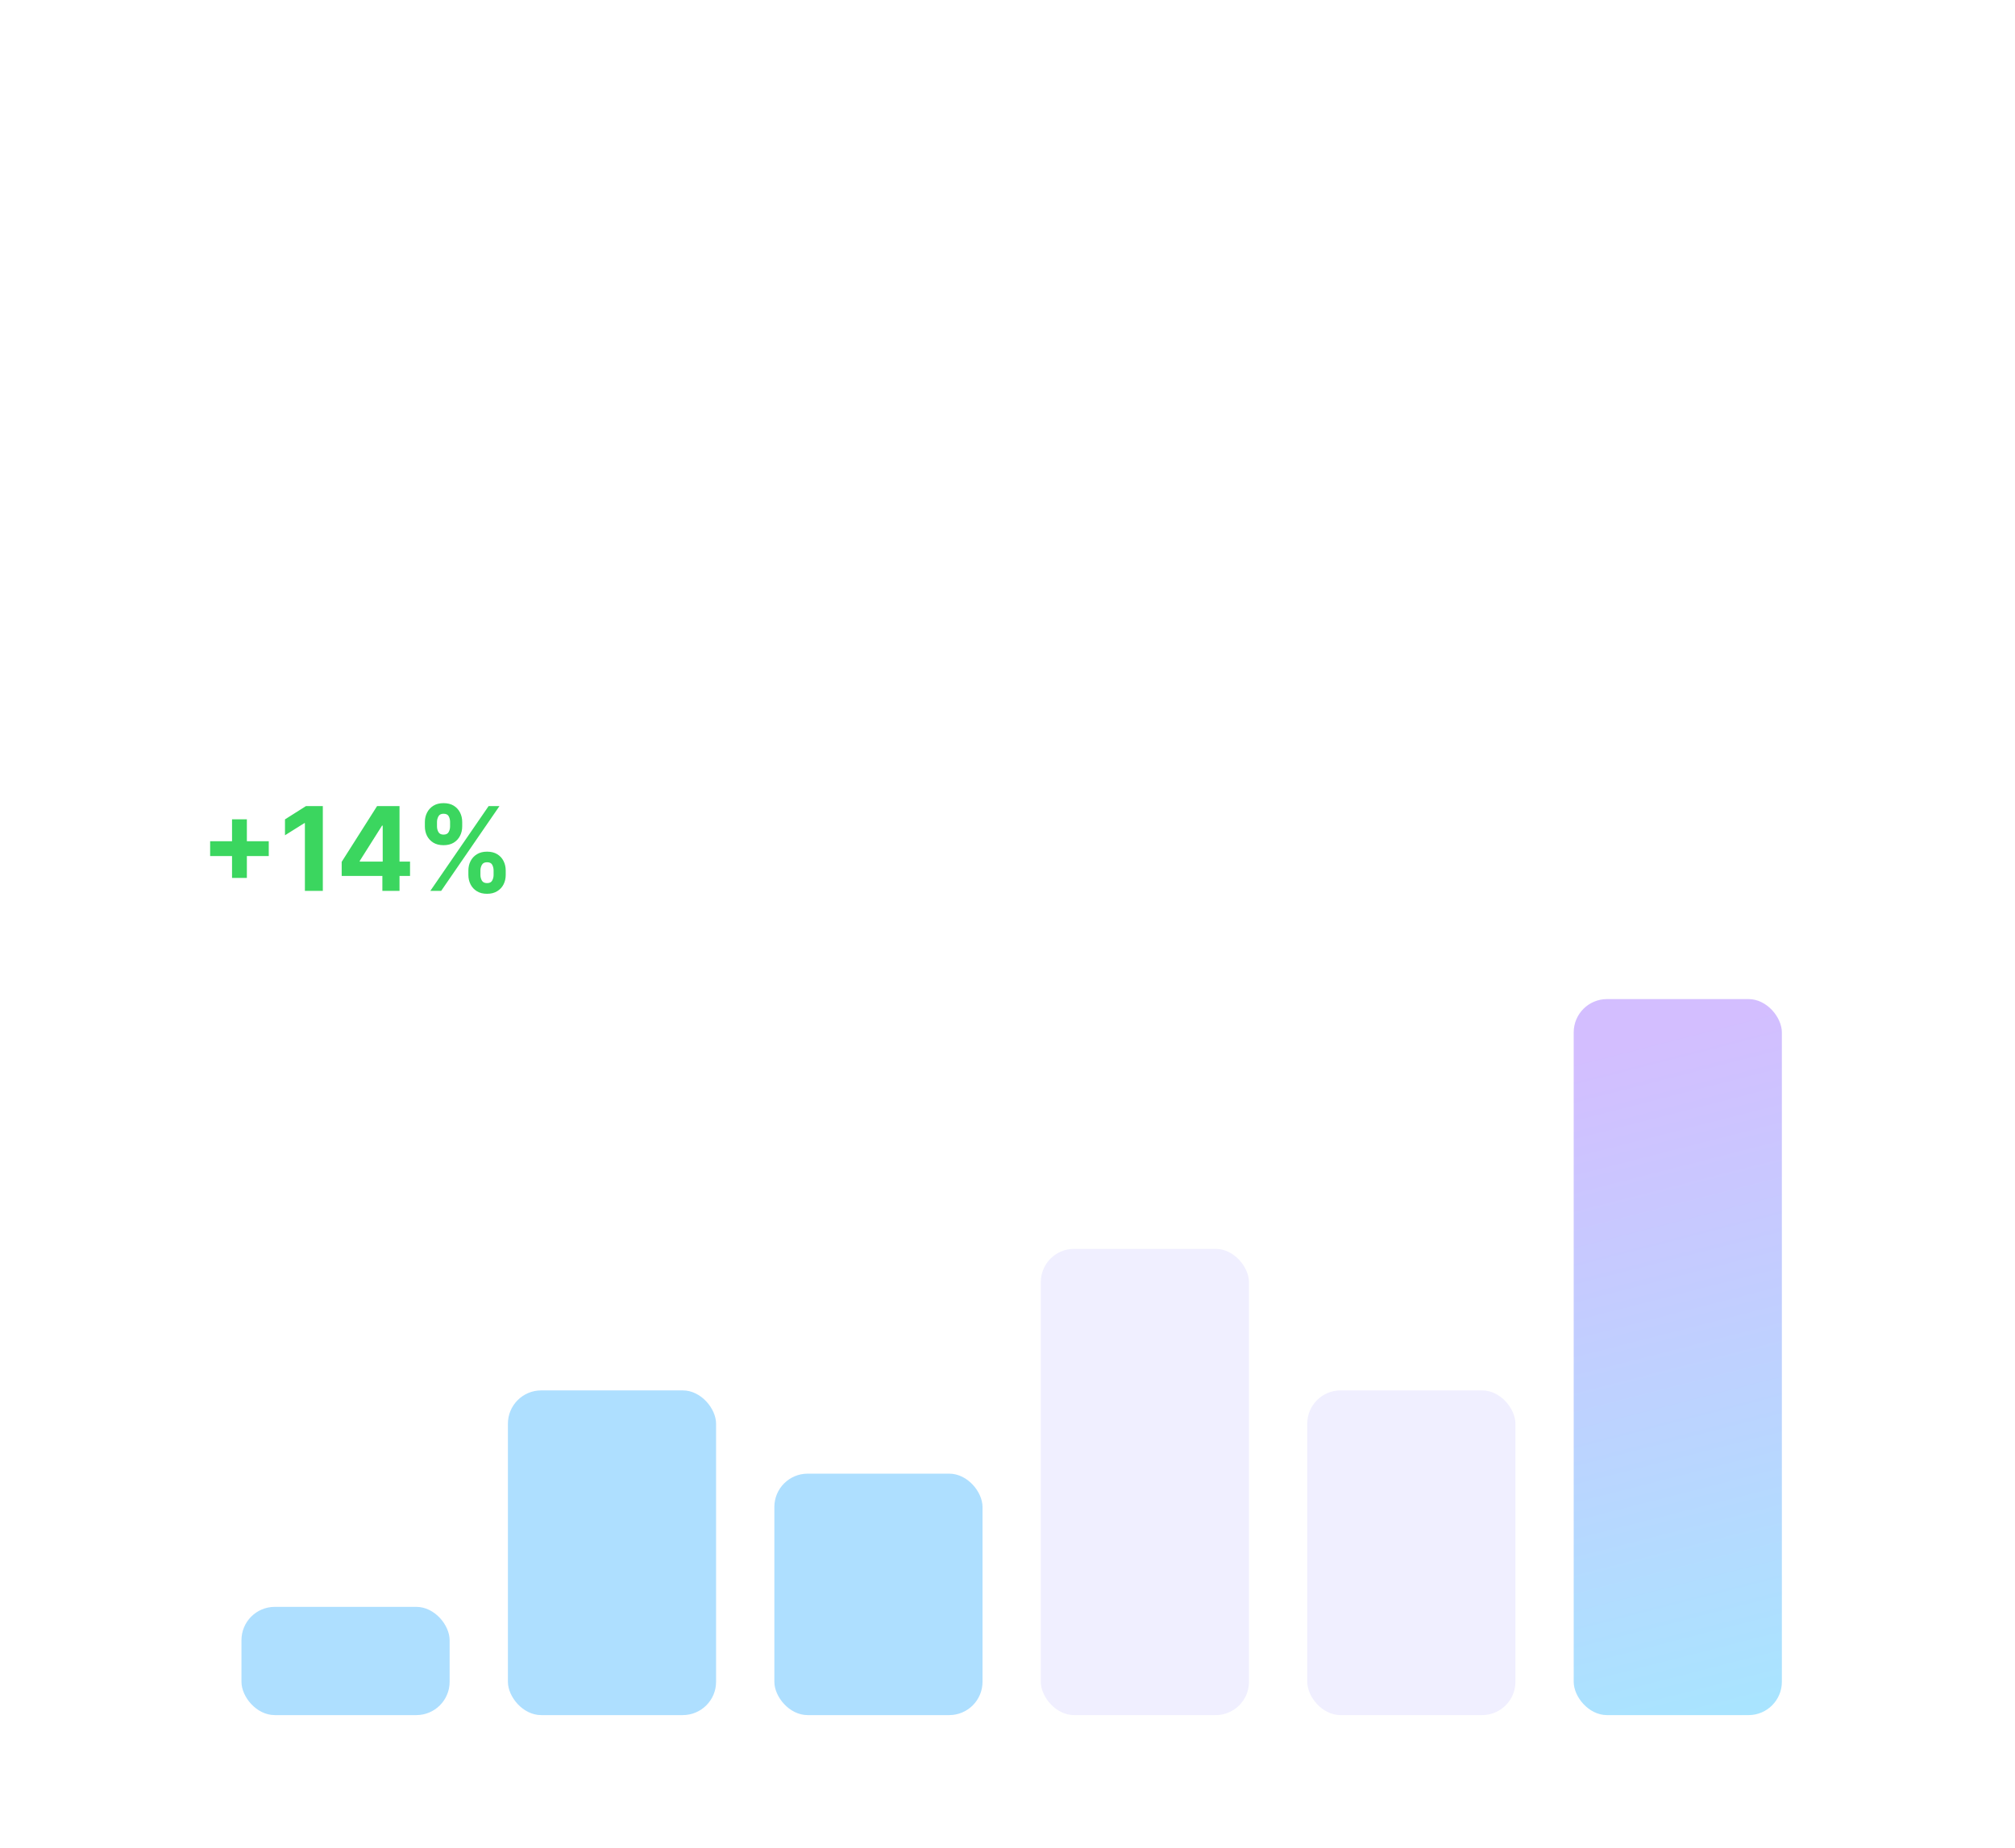 <svg width="242" height="222" viewBox="0 0 242 222" fill="none" xmlns="http://www.w3.org/2000/svg">
<g filter="url(#filter0_b_205_4475)">
<rect width="242" height="222" rx="32" fill="white" fill-opacity="0.14"/>
<rect x="0.5" y="0.5" width="241" height="221" rx="31.5" stroke="white" stroke-opacity="0.1"/>
<path d="M24.555 29.1H28.29C29.58 29.1 30.49 29.4 31.02 30C31.55 30.6 31.815 31.305 31.815 32.115C31.815 32.975 31.525 33.67 30.945 34.2C30.365 34.73 29.48 34.995 28.29 34.995H25.965V39H24.555V29.1ZM28.29 33.75C28.99 33.75 29.515 33.62 29.865 33.36C30.225 33.1 30.405 32.685 30.405 32.115C30.405 31.585 30.235 31.155 29.895 30.825C29.565 30.495 29.025 30.33 28.275 30.33H25.965V33.75H28.29ZM36.415 39.15C35.665 39.15 34.97 38.98 34.33 38.64C33.7 38.3 33.2 37.83 32.83 37.23C32.46 36.62 32.275 35.945 32.275 35.205C32.275 34.415 32.455 33.72 32.815 33.12C33.185 32.52 33.68 32.06 34.3 31.74C34.93 31.41 35.635 31.245 36.415 31.245C37.195 31.245 37.9 31.41 38.53 31.74C39.17 32.06 39.67 32.52 40.03 33.12C40.4 33.72 40.585 34.415 40.585 35.205C40.585 35.955 40.405 36.63 40.045 37.23C39.685 37.83 39.185 38.3 38.545 38.64C37.915 38.98 37.205 39.15 36.415 39.15ZM33.685 35.235C33.685 35.745 33.81 36.21 34.06 36.63C34.31 37.04 34.64 37.365 35.05 37.605C35.47 37.845 35.92 37.965 36.4 37.965C36.89 37.965 37.345 37.85 37.765 37.62C38.195 37.39 38.535 37.07 38.785 36.66C39.045 36.24 39.175 35.765 39.175 35.235C39.175 34.685 39.05 34.2 38.8 33.78C38.56 33.35 38.23 33.02 37.81 32.79C37.39 32.55 36.925 32.43 36.415 32.43C35.915 32.43 35.455 32.545 35.035 32.775C34.625 32.995 34.295 33.32 34.045 33.75C33.805 34.17 33.685 34.665 33.685 35.235ZM45.009 39.15C44.049 39.15 43.259 38.915 42.639 38.445C42.019 37.965 41.704 37.31 41.694 36.48H42.999C43.039 37.05 43.239 37.46 43.599 37.71C43.959 37.96 44.419 38.085 44.979 38.085C45.389 38.085 45.749 37.975 46.059 37.755C46.369 37.535 46.524 37.25 46.524 36.9C46.524 36.54 46.389 36.275 46.119 36.105C45.849 35.925 45.404 35.785 44.784 35.685C43.744 35.535 42.969 35.305 42.459 34.995C41.959 34.675 41.709 34.16 41.709 33.45C41.709 32.79 41.979 32.26 42.519 31.86C43.059 31.45 43.764 31.245 44.634 31.245C45.584 31.245 46.349 31.47 46.929 31.92C47.509 32.36 47.824 33 47.874 33.84H46.569C46.529 33.37 46.339 33 45.999 32.73C45.659 32.45 45.204 32.31 44.634 32.31C44.184 32.31 43.814 32.425 43.524 32.655C43.234 32.885 43.089 33.17 43.089 33.51C43.089 33.87 43.224 34.15 43.494 34.35C43.774 34.55 44.239 34.705 44.889 34.815C45.639 34.945 46.219 35.09 46.629 35.25C47.049 35.4 47.364 35.615 47.574 35.895C47.784 36.165 47.889 36.535 47.889 37.005C47.889 37.665 47.624 38.19 47.094 38.58C46.564 38.96 45.869 39.15 45.009 39.15ZM54.247 38.775C53.807 38.965 53.332 39.06 52.822 39.06C52.302 39.06 51.817 38.955 51.367 38.745C50.927 38.525 50.567 38.2 50.287 37.77C50.017 37.34 49.882 36.81 49.882 36.18V32.58H48.637V31.335C49.007 31.335 49.277 31.28 49.447 31.17C49.627 31.06 49.742 30.905 49.792 30.705C49.852 30.505 49.882 30.225 49.882 29.865V29.1H51.292L51.307 31.335H53.677V32.58H51.292V36.03C51.292 36.58 51.457 37.01 51.787 37.32C52.117 37.62 52.527 37.77 53.017 37.77C53.327 37.77 53.647 37.7 53.977 37.56L54.247 38.775ZM58.617 39.15C57.657 39.15 56.867 38.915 56.247 38.445C55.627 37.965 55.312 37.31 55.302 36.48H56.607C56.647 37.05 56.847 37.46 57.207 37.71C57.567 37.96 58.027 38.085 58.587 38.085C58.997 38.085 59.357 37.975 59.667 37.755C59.977 37.535 60.132 37.25 60.132 36.9C60.132 36.54 59.997 36.275 59.727 36.105C59.457 35.925 59.012 35.785 58.392 35.685C57.352 35.535 56.577 35.305 56.067 34.995C55.567 34.675 55.317 34.16 55.317 33.45C55.317 32.79 55.587 32.26 56.127 31.86C56.667 31.45 57.372 31.245 58.242 31.245C59.192 31.245 59.957 31.47 60.537 31.92C61.117 32.36 61.432 33 61.482 33.84H60.177C60.137 33.37 59.947 33 59.607 32.73C59.267 32.45 58.812 32.31 58.242 32.31C57.792 32.31 57.422 32.425 57.132 32.655C56.842 32.885 56.697 33.17 56.697 33.51C56.697 33.87 56.832 34.15 57.102 34.35C57.382 34.55 57.847 34.705 58.497 34.815C59.247 34.945 59.827 35.09 60.237 35.25C60.657 35.4 60.972 35.615 61.182 35.895C61.392 36.165 61.497 36.535 61.497 37.005C61.497 37.665 61.232 38.19 60.702 38.58C60.172 38.96 59.477 39.15 58.617 39.15ZM70.216 42.645C68.996 42.645 68.051 42.43 67.381 42C66.711 41.57 66.376 40.96 66.376 40.17C66.376 39.69 66.526 39.27 66.826 38.91C67.126 38.54 67.491 38.265 67.921 38.085C67.741 37.995 67.606 37.89 67.516 37.77C67.436 37.64 67.396 37.475 67.396 37.275C67.396 36.835 67.651 36.45 68.161 36.12C67.781 35.91 67.486 35.62 67.276 35.25C67.076 34.88 66.976 34.48 66.976 34.05C66.976 33.18 67.266 32.495 67.846 31.995C68.426 31.495 69.226 31.245 70.246 31.245C70.616 31.245 70.926 31.265 71.176 31.305C71.436 31.345 71.591 31.37 71.641 31.38H74.041V32.46H72.766C72.976 32.6 73.141 32.815 73.261 33.105C73.381 33.395 73.441 33.685 73.441 33.975C73.441 34.815 73.151 35.48 72.571 35.97C71.991 36.46 71.201 36.705 70.201 36.705C69.871 36.705 69.541 36.68 69.211 36.63C68.981 36.74 68.806 36.865 68.686 37.005C68.566 37.145 68.506 37.285 68.506 37.425C68.516 37.625 68.611 37.76 68.791 37.83C68.971 37.9 69.226 37.935 69.556 37.935H71.086C72.036 37.935 72.796 38.12 73.366 38.49C73.936 38.85 74.221 39.405 74.221 40.155C74.221 40.995 73.876 41.62 73.186 42.03C72.506 42.44 71.516 42.645 70.216 42.645ZM67.681 40.23C67.681 40.69 67.881 41.03 68.281 41.25C68.691 41.47 69.311 41.58 70.141 41.58C71.991 41.58 72.916 41.12 72.916 40.2C72.916 39.31 72.236 38.865 70.876 38.865H69.571C69.031 38.865 68.581 38.98 68.221 39.21C67.861 39.45 67.681 39.79 67.681 40.23ZM68.266 34.02C68.266 34.5 68.426 34.875 68.746 35.145C69.076 35.415 69.566 35.55 70.216 35.55C70.846 35.55 71.326 35.415 71.656 35.145C71.986 34.875 72.151 34.485 72.151 33.975C72.151 33.485 71.981 33.105 71.641 32.835C71.311 32.555 70.836 32.415 70.216 32.415C69.576 32.415 69.091 32.555 68.761 32.835C68.431 33.105 68.266 33.5 68.266 34.02ZM78.57 39.15C77.86 39.15 77.2 38.985 76.59 38.655C75.98 38.315 75.49 37.845 75.12 37.245C74.75 36.645 74.565 35.97 74.565 35.22C74.565 34.4 74.745 33.69 75.105 33.09C75.475 32.49 75.965 32.035 76.575 31.725C77.185 31.405 77.85 31.245 78.57 31.245C79.26 31.245 79.89 31.39 80.46 31.68C81.04 31.97 81.51 32.395 81.87 32.955C82.24 33.515 82.455 34.185 82.515 34.965C82.535 35.155 82.535 35.35 82.515 35.55H75.9C75.94 36.01 76.09 36.425 76.35 36.795C76.62 37.165 76.95 37.455 77.34 37.665C77.74 37.865 78.145 37.97 78.555 37.98C79.045 37.98 79.505 37.87 79.935 37.65C80.375 37.42 80.715 37.095 80.955 36.675L82.035 37.23C81.695 37.83 81.215 38.3 80.595 38.64C79.985 38.98 79.31 39.15 78.57 39.15ZM81.18 34.71C81.13 34.25 80.975 33.845 80.715 33.495C80.465 33.145 80.15 32.875 79.77 32.685C79.39 32.495 78.99 32.4 78.57 32.4C78.16 32.4 77.765 32.495 77.385 32.685C77.015 32.875 76.705 33.145 76.455 33.495C76.205 33.845 76.055 34.25 76.005 34.71H81.18ZM83.647 31.395H85.057V33.285C85.297 32.665 85.717 32.17 86.317 31.8C86.917 31.43 87.582 31.245 88.312 31.245C89.022 31.245 89.657 31.405 90.217 31.725C90.787 32.045 91.232 32.51 91.552 33.12C91.882 33.72 92.047 34.425 92.047 35.235V39H90.622L90.637 35.235C90.637 34.645 90.512 34.14 90.262 33.72C90.022 33.29 89.692 32.97 89.272 32.76C88.862 32.54 88.407 32.43 87.907 32.43C87.407 32.43 86.942 32.54 86.512 32.76C86.092 32.98 85.752 33.305 85.492 33.735C85.242 34.155 85.117 34.655 85.117 35.235V39H83.647V31.395ZM97.159 39.15C96.449 39.15 95.789 38.985 95.179 38.655C94.569 38.315 94.079 37.845 93.709 37.245C93.339 36.645 93.154 35.97 93.154 35.22C93.154 34.4 93.334 33.69 93.694 33.09C94.064 32.49 94.554 32.035 95.164 31.725C95.774 31.405 96.439 31.245 97.159 31.245C97.849 31.245 98.479 31.39 99.049 31.68C99.629 31.97 100.099 32.395 100.459 32.955C100.829 33.515 101.044 34.185 101.104 34.965C101.124 35.155 101.124 35.35 101.104 35.55H94.489C94.529 36.01 94.679 36.425 94.939 36.795C95.209 37.165 95.539 37.455 95.929 37.665C96.329 37.865 96.734 37.97 97.144 37.98C97.634 37.98 98.094 37.87 98.524 37.65C98.964 37.42 99.304 37.095 99.544 36.675L100.624 37.23C100.284 37.83 99.804 38.3 99.184 38.64C98.574 38.98 97.899 39.15 97.159 39.15ZM99.769 34.71C99.719 34.25 99.564 33.845 99.304 33.495C99.054 33.145 98.739 32.875 98.359 32.685C97.979 32.495 97.579 32.4 97.159 32.4C96.749 32.4 96.354 32.495 95.974 32.685C95.604 32.875 95.294 33.145 95.044 33.495C94.794 33.845 94.644 34.25 94.594 34.71H99.769ZM102.236 31.395H103.646V33.525C103.826 32.905 104.191 32.405 104.741 32.025C105.301 31.645 105.911 31.455 106.571 31.455C106.851 31.455 107.111 31.49 107.351 31.56L106.661 32.73C106.511 32.69 106.346 32.67 106.166 32.67C105.776 32.67 105.391 32.78 105.011 33C104.631 33.21 104.316 33.51 104.066 33.9C103.826 34.29 103.706 34.735 103.706 35.235V39H102.236V31.395ZM110.938 39.15C110.228 39.15 109.583 38.98 109.003 38.64C108.423 38.29 107.963 37.815 107.623 37.215C107.293 36.615 107.128 35.955 107.128 35.235C107.128 34.425 107.288 33.72 107.608 33.12C107.938 32.51 108.383 32.045 108.943 31.725C109.513 31.405 110.153 31.245 110.863 31.245C111.583 31.245 112.243 31.43 112.843 31.8C113.443 32.17 113.863 32.665 114.103 33.285V31.395H115.528V39H114.118V37.065C113.888 37.685 113.473 38.19 112.873 38.58C112.283 38.96 111.638 39.15 110.938 39.15ZM108.538 35.235C108.538 35.745 108.663 36.21 108.913 36.63C109.163 37.04 109.498 37.365 109.918 37.605C110.338 37.835 110.783 37.95 111.253 37.95C111.743 37.95 112.203 37.835 112.633 37.605C113.063 37.375 113.408 37.055 113.668 36.645C113.928 36.225 114.058 35.755 114.058 35.235C114.058 34.665 113.928 34.17 113.668 33.75C113.408 33.32 113.063 32.995 112.633 32.775C112.213 32.545 111.753 32.43 111.253 32.43C110.753 32.43 110.298 32.54 109.888 32.76C109.478 32.97 109.148 33.29 108.898 33.72C108.658 34.14 108.538 34.645 108.538 35.235ZM122.245 38.775C121.805 38.965 121.33 39.06 120.82 39.06C120.3 39.06 119.815 38.955 119.365 38.745C118.925 38.525 118.565 38.2 118.285 37.77C118.015 37.34 117.88 36.81 117.88 36.18V32.58H116.635V31.335C117.005 31.335 117.275 31.28 117.445 31.17C117.625 31.06 117.74 30.905 117.79 30.705C117.85 30.505 117.88 30.225 117.88 29.865V29.1H119.29L119.305 31.335H121.675V32.58H119.29V36.03C119.29 36.58 119.455 37.01 119.785 37.32C120.115 37.62 120.525 37.77 121.015 37.77C121.325 37.77 121.645 37.7 121.975 37.56L122.245 38.775ZM126.602 39.15C125.892 39.15 125.232 38.985 124.622 38.655C124.012 38.315 123.522 37.845 123.152 37.245C122.782 36.645 122.597 35.97 122.597 35.22C122.597 34.4 122.777 33.69 123.137 33.09C123.507 32.49 123.997 32.035 124.607 31.725C125.217 31.405 125.882 31.245 126.602 31.245C127.292 31.245 127.922 31.39 128.492 31.68C129.072 31.97 129.542 32.395 129.902 32.955C130.272 33.515 130.487 34.185 130.547 34.965C130.567 35.155 130.567 35.35 130.547 35.55H123.932C123.972 36.01 124.122 36.425 124.382 36.795C124.652 37.165 124.982 37.455 125.372 37.665C125.772 37.865 126.177 37.97 126.587 37.98C127.077 37.98 127.537 37.87 127.967 37.65C128.407 37.42 128.747 37.095 128.987 36.675L130.067 37.23C129.727 37.83 129.247 38.3 128.627 38.64C128.017 38.98 127.342 39.15 126.602 39.15ZM129.212 34.71C129.162 34.25 129.007 33.845 128.747 33.495C128.497 33.145 128.182 32.875 127.802 32.685C127.422 32.495 127.022 32.4 126.602 32.4C126.192 32.4 125.797 32.495 125.417 32.685C125.047 32.875 124.737 33.145 124.487 33.495C124.237 33.845 124.087 34.25 124.037 34.71H129.212ZM135.489 39.15C134.779 39.15 134.134 38.98 133.554 38.64C132.974 38.29 132.514 37.815 132.174 37.215C131.844 36.615 131.679 35.955 131.679 35.235C131.679 34.425 131.839 33.72 132.159 33.12C132.489 32.51 132.934 32.045 133.494 31.725C134.064 31.405 134.704 31.245 135.414 31.245C136.134 31.245 136.794 31.43 137.394 31.8C137.994 32.17 138.414 32.665 138.654 33.285V29.1H140.079V39H138.669V37.065C138.439 37.685 138.024 38.19 137.424 38.58C136.834 38.96 136.189 39.15 135.489 39.15ZM133.089 35.235C133.089 35.745 133.214 36.21 133.464 36.63C133.714 37.04 134.049 37.365 134.469 37.605C134.889 37.835 135.334 37.95 135.804 37.95C136.294 37.95 136.754 37.835 137.184 37.605C137.614 37.375 137.959 37.055 138.219 36.645C138.479 36.225 138.609 35.755 138.609 35.235C138.609 34.655 138.479 34.155 138.219 33.735C137.969 33.305 137.629 32.98 137.199 32.76C136.769 32.54 136.304 32.43 135.804 32.43C135.304 32.43 134.849 32.54 134.439 32.76C134.029 32.97 133.699 33.29 133.449 33.72C133.209 34.14 133.089 34.645 133.089 35.235Z" fill="white" fill-opacity="0.6"/>
<path d="M25.632 75.248L30.432 71.216C30.816 70.896 31.285 70.512 31.84 70.064C33.205 68.912 34.219 68.037 34.88 67.44C35.563 66.821 36.107 66.213 36.512 65.616C36.939 64.997 37.163 64.368 37.184 63.728C37.248 62.533 36.907 61.584 36.16 60.88C35.413 60.176 34.357 59.824 32.992 59.824C31.84 59.824 30.869 60.165 30.08 60.848C29.291 61.509 28.821 62.448 28.672 63.664H25.056C25.077 61.381 25.835 59.632 27.328 58.416C28.821 57.179 30.752 56.56 33.12 56.56C34.613 56.56 35.936 56.837 37.088 57.392C38.261 57.947 39.168 58.715 39.808 59.696C40.448 60.677 40.768 61.776 40.768 62.992C40.768 64.08 40.544 65.061 40.096 65.936C39.648 66.811 39.04 67.643 38.272 68.432C37.504 69.2 36.309 70.277 34.688 71.664C34.496 71.813 34.208 72.059 33.824 72.4L31.168 74.736H40.576V78H25.632V75.248ZM50.995 78.32C49.608 78.32 48.296 78.021 47.059 77.424C45.822 76.805 44.819 75.92 44.051 74.768C43.304 73.595 42.931 72.229 42.931 70.672H46.515C46.515 71.589 46.728 72.379 47.155 73.04C47.603 73.701 48.168 74.203 48.851 74.544C49.555 74.885 50.291 75.056 51.059 75.056C52.446 75.056 53.544 74.629 54.355 73.776C55.187 72.923 55.603 71.792 55.603 70.384C55.603 69.424 55.4 68.592 54.995 67.888C54.611 67.163 54.078 66.608 53.395 66.224C52.734 65.819 51.998 65.616 51.187 65.616C49.203 65.616 47.678 66.501 46.611 68.272L43.059 67.024L45.075 56.88H56.915V60.144H47.955L46.867 65.456C47.422 64.752 48.168 64.208 49.107 63.824C50.046 63.419 51.048 63.216 52.115 63.216C53.438 63.216 54.632 63.515 55.699 64.112C56.787 64.688 57.64 65.531 58.259 66.64C58.878 67.749 59.187 69.04 59.187 70.512C59.187 71.941 58.856 73.253 58.195 74.448C57.534 75.643 56.584 76.592 55.347 77.296C54.11 77.979 52.659 78.32 50.995 78.32ZM69.466 78.32C68.186 78.32 66.949 78.011 65.754 77.392C64.559 76.773 63.557 75.867 62.746 74.672C61.957 73.456 61.498 72.027 61.37 70.384C61.327 69.701 61.306 69.168 61.306 68.784C61.306 66.715 61.615 64.763 62.234 62.928C62.874 61.072 63.909 59.547 65.338 58.352C66.789 57.157 68.666 56.56 70.97 56.56C73.253 56.56 75.183 57.253 76.762 58.64L74.842 61.008C74.245 60.496 73.551 60.133 72.762 59.92C71.973 59.685 71.162 59.6 70.33 59.664C69.029 59.749 67.941 60.272 67.066 61.232C66.213 62.171 65.637 63.483 65.338 65.168C65.85 64.485 66.543 63.973 67.418 63.632C68.314 63.291 69.317 63.12 70.426 63.12C71.749 63.12 72.975 63.429 74.106 64.048C75.237 64.645 76.133 65.509 76.794 66.64C77.477 67.749 77.818 69.029 77.818 70.48C77.818 72.059 77.477 73.445 76.794 74.64C76.111 75.813 75.141 76.72 73.882 77.36C72.623 78 71.151 78.32 69.466 78.32ZM64.954 70.384C65.039 71.344 65.306 72.176 65.754 72.88C66.202 73.584 66.757 74.128 67.418 74.512C68.101 74.875 68.805 75.056 69.53 75.056C70.938 75.056 72.069 74.629 72.922 73.776C73.775 72.901 74.202 71.803 74.202 70.48C74.202 69.136 73.775 68.037 72.922 67.184C72.069 66.309 70.991 65.872 69.69 65.872C68.773 65.872 67.941 66.053 67.194 66.416C66.447 66.779 65.871 67.301 65.466 67.984C65.061 68.667 64.89 69.467 64.954 70.384Z" fill="white"/>
<rect x="29" y="193" width="25" height="13" rx="4" fill="#AEDFFF"/>
<rect x="61" y="167" width="25" height="39" rx="4" fill="#AEDFFF"/>
<rect x="93" y="177" width="25" height="29" rx="4" fill="#AEDFFF"/>
<rect x="125" y="150" width="25" height="56" rx="4" fill="#F0EFFF"/>
<rect x="157" y="167" width="25" height="39" rx="4" fill="#F0EFFF"/>
<rect x="189" y="120" width="25" height="86" rx="4" fill="url(#paint0_linear_205_4475)"/>
<path d="M27.868 105.449V98.409H29.648V105.449H27.868ZM25.238 102.819V101.039H32.278V102.819H25.238ZM38.771 96.818V107H36.618V98.862H36.558L34.227 100.323V98.414L36.747 96.818H38.771ZM41.036 105.21V103.515L45.287 96.818H46.749V99.165H45.884L43.204 103.406V103.485H49.245V105.21H41.036ZM45.923 107V104.693L45.963 103.942V96.818H47.982V107H45.923ZM56.252 105.091V104.554C56.252 104.146 56.338 103.772 56.511 103.43C56.686 103.086 56.94 102.811 57.271 102.605C57.606 102.396 58.014 102.292 58.494 102.292C58.981 102.292 59.391 102.395 59.722 102.6C60.057 102.806 60.309 103.081 60.478 103.425C60.65 103.767 60.736 104.143 60.736 104.554V105.091C60.736 105.499 60.65 105.875 60.478 106.219C60.306 106.561 60.052 106.834 59.717 107.04C59.382 107.249 58.975 107.353 58.494 107.353C58.007 107.353 57.598 107.249 57.266 107.04C56.935 106.834 56.683 106.561 56.511 106.219C56.338 105.875 56.252 105.499 56.252 105.091ZM57.699 104.554V105.091C57.699 105.326 57.755 105.548 57.868 105.757C57.984 105.966 58.193 106.07 58.494 106.07C58.796 106.07 59.001 105.968 59.111 105.762C59.223 105.557 59.28 105.333 59.28 105.091V104.554C59.28 104.312 59.227 104.087 59.121 103.878C59.014 103.669 58.806 103.565 58.494 103.565C58.196 103.565 57.989 103.669 57.873 103.878C57.757 104.087 57.699 104.312 57.699 104.554ZM51.027 99.264V98.727C51.027 98.316 51.115 97.94 51.29 97.599C51.466 97.254 51.719 96.979 52.051 96.773C52.386 96.568 52.79 96.465 53.264 96.465C53.755 96.465 54.166 96.568 54.497 96.773C54.828 96.979 55.08 97.254 55.253 97.599C55.425 97.94 55.511 98.316 55.511 98.727V99.264C55.511 99.675 55.423 100.051 55.248 100.393C55.075 100.734 54.822 101.008 54.487 101.213C54.156 101.415 53.748 101.516 53.264 101.516C52.78 101.516 52.371 101.414 52.036 101.208C51.705 100.999 51.453 100.726 51.28 100.388C51.111 100.046 51.027 99.672 51.027 99.264ZM52.483 98.727V99.264C52.483 99.506 52.54 99.73 52.653 99.935C52.769 100.141 52.972 100.244 53.264 100.244C53.569 100.244 53.776 100.141 53.886 99.935C53.998 99.73 54.054 99.506 54.054 99.264V98.727C54.054 98.485 54.002 98.26 53.895 98.051C53.789 97.842 53.579 97.738 53.264 97.738C52.969 97.738 52.765 97.844 52.653 98.056C52.54 98.268 52.483 98.492 52.483 98.727ZM51.683 107L58.683 96.818H59.986L52.986 107H51.683Z" fill="#3BD65F"/>
</g>
<defs>
<filter id="filter0_b_205_4475" x="-25" y="-25" width="292" height="272" filterUnits="userSpaceOnUse" color-interpolation-filters="sRGB">
<feFlood flood-opacity="0" result="BackgroundImageFix"/>
<feGaussianBlur in="BackgroundImageFix" stdDeviation="12.5"/>
<feComposite in2="SourceAlpha" operator="in" result="effect1_backgroundBlur_205_4475"/>
<feBlend mode="normal" in="SourceGraphic" in2="effect1_backgroundBlur_205_4475" result="shape"/>
</filter>
<linearGradient id="paint0_linear_205_4475" x1="189" y1="127" x2="210" y2="209" gradientUnits="userSpaceOnUse">
<stop stop-color="#D3BEFF"/>
<stop offset="1" stop-color="#A7E6FF"/>
</linearGradient>
</defs>
</svg>

